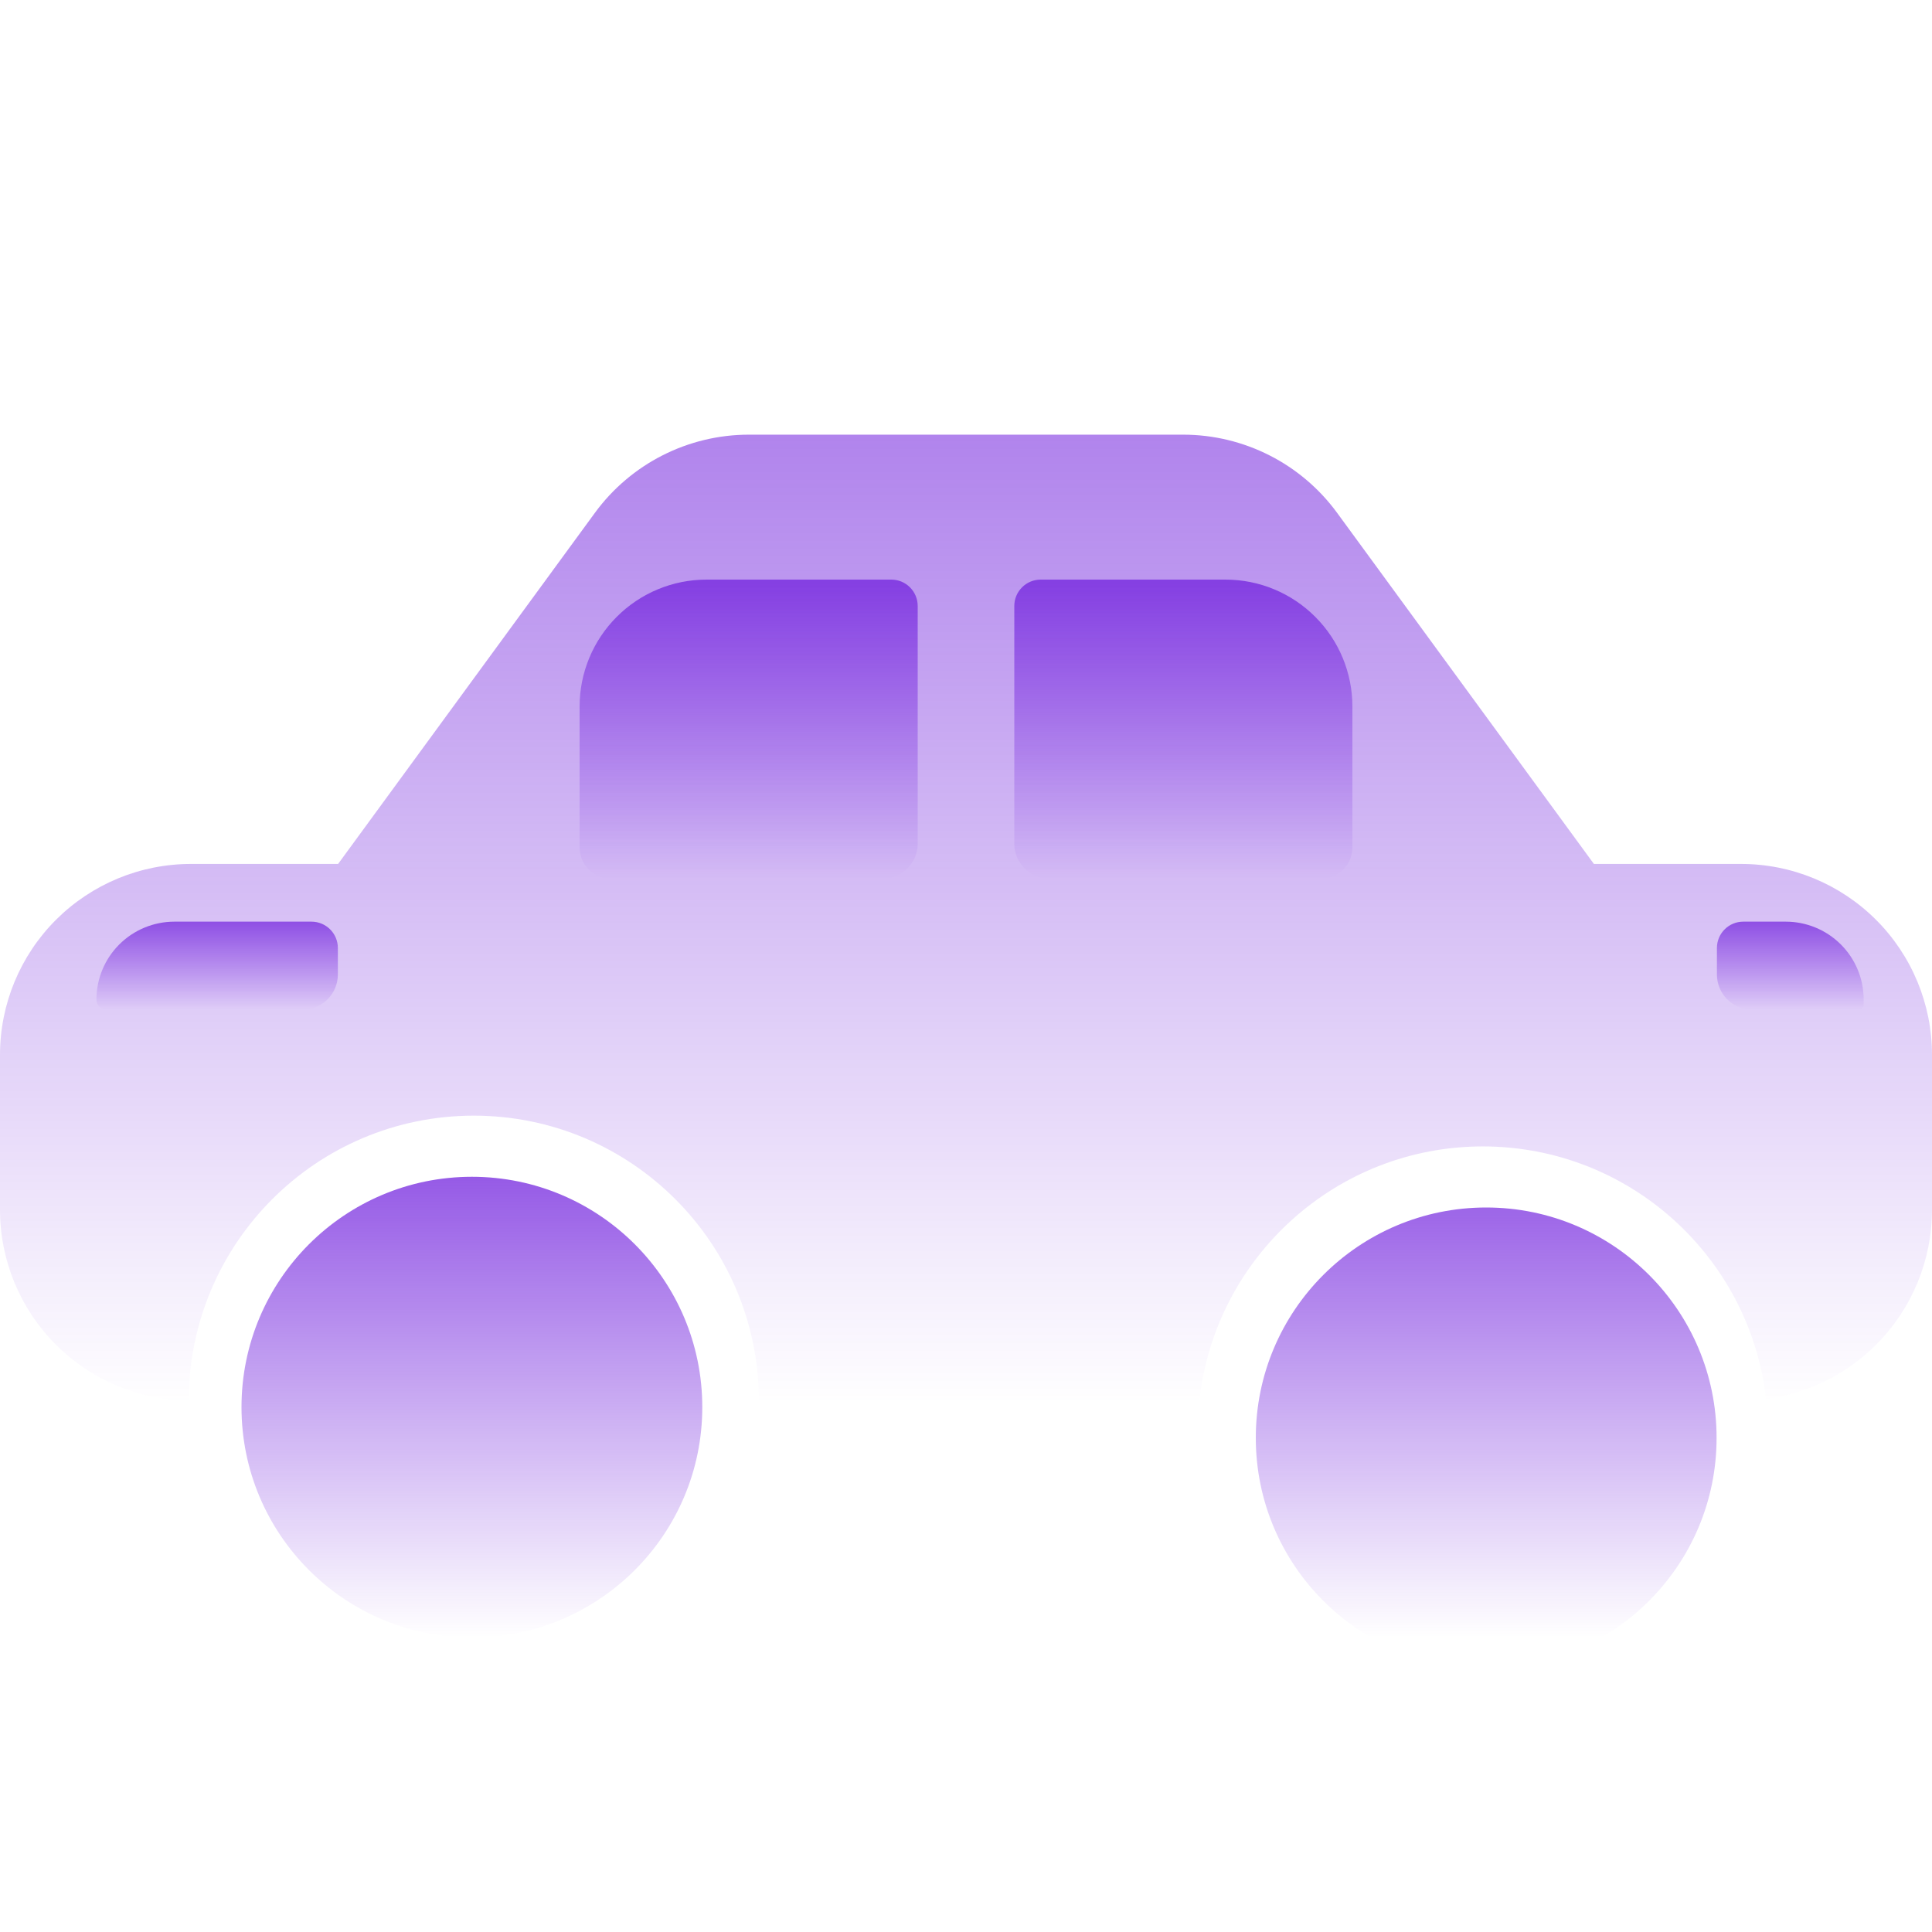 <?xml version="1.0" encoding="UTF-8" standalone="no"?> <svg xmlns="http://www.w3.org/2000/svg" xmlns:xlink="http://www.w3.org/1999/xlink" xmlns:serif="http://www.serif.com/" width="100%" height="100%" viewBox="0 0 40 40" version="1.1" xml:space="preserve" style="fill-rule:evenodd;clip-rule:evenodd;stroke-linejoin:round;stroke-miterlimit:2;"> <g transform="matrix(1,0,0,0.926,1.32906e-11,-0.633)"> <path d="M3.908,32C2.876,31.987 1.889,31.539 1.158,30.75C0.416,29.949 -0,28.863 0,27.731L0,24.269C-0,23.137 0.416,22.051 1.158,21.25C1.899,20.45 2.905,20 3.953,20L7,20L12.316,12.151C13.06,11.052 14.245,10.402 15.507,10.402L24.493,10.402C25.755,10.402 26.94,11.052 27.684,12.151L33,20L36.047,20C37.095,20 38.101,20.45 38.842,21.25C39.584,22.051 40,23.137 40,24.269L40,27.731C40,28.863 39.584,29.949 38.842,30.75C38.224,31.417 37.422,31.841 36.564,31.963C36.23,28.787 33.731,26.316 30.7,26.316C27.659,26.316 25.151,28.806 24.833,32L15.711,32C15.711,28.483 13.067,25.628 9.809,25.628C6.552,25.628 3.908,28.483 3.908,32Z" style="fill:url(#_Linear1);"></path> </g> <g transform="matrix(1,0,0,1,-1,-2.636)"> <circle cx="10.77" cy="31.77" r="4.77" style="fill:url(#_Linear2);"></circle> </g> <g transform="matrix(1,0,0,1,20,-2)"> <circle cx="10.77" cy="31.77" r="4.77" style="fill:url(#_Linear3);"></circle> </g> <g transform="matrix(1,0,0,1,1.11873e-10,-2)"> <path d="M18.454,14C18.755,14 19,14.245 19,14.546C19,15.663 19,18.209 19,19.465C19,19.868 18.674,20.194 18.272,20.194C16.901,20.194 13.959,20.194 12.65,20.194C12.291,20.194 12,19.902 12,19.543C12,18.847 12,17.699 12,16.627C12,15.931 12.277,15.262 12.77,14.77C13.262,14.277 13.931,14 14.627,14C16.031,14 17.634,14 18.454,14Z" style="fill:url(#_Linear4);"></path> </g> <g transform="matrix(0.714,0,0,0.294,-6.571,14.966)"> <path d="M18.235,14C18.658,14 19,14.83 19,15.855C19,16.441 19,17.098 19,17.721C19,19.086 18.544,20.194 17.981,20.194C16.354,20.194 13.255,20.194 12.293,20.194C12.131,20.194 12,19.876 12,19.484C12,19.483 12,19.482 12,19.481C12,18.027 12.238,16.633 12.662,15.605C13.086,14.577 13.66,14 14.26,14C15.628,14 17.287,14 18.235,14Z" style="fill:url(#_Linear5);"></path> </g> <g transform="matrix(-0.434,0,0,0.294,43.793,14.966)"> <path d="M17.743,14C18.437,14 19,14.83 19,15.855C19,16.441 19,17.098 19,17.721C19,19.086 18.249,20.194 17.324,20.194C15.583,20.194 13.007,20.194 12.23,20.194C12.103,20.194 12,20.042 12,19.854C12,19.75 12,19.624 12,19.481C12,18.027 12.391,16.633 13.088,15.605C13.785,14.577 14.73,14 15.716,14C16.447,14 17.165,14 17.743,14Z" style="fill:url(#_Linear6);"></path> </g> <g transform="matrix(-1,0,0,1,40,-2)"> <path d="M18.454,14C18.755,14 19,14.245 19,14.546C19,15.663 19,18.209 19,19.465C19,19.868 18.674,20.194 18.272,20.194C16.901,20.194 13.959,20.194 12.65,20.194C12.291,20.194 12,19.902 12,19.543C12,18.847 12,17.699 12,16.627C12,15.931 12.277,15.262 12.77,14.77C13.262,14.277 13.931,14 14.627,14C16.031,14 17.634,14 18.454,14Z" style="fill:url(#_Linear7);"></path> </g> <defs> <linearGradient id="_Linear1" x1="0" y1="0" x2="1" y2="0" gradientUnits="userSpaceOnUse" gradientTransform="matrix(1.23286e-15,21.741,-20.134,1.33125e-15,20.255,10.402)"><stop offset="0" style="stop-color:rgb(98,9,218);stop-opacity:0.5"></stop><stop offset="1" style="stop-color:rgb(98,9,218);stop-opacity:0"></stop></linearGradient> <linearGradient id="_Linear2" x1="0" y1="0" x2="1" y2="0" gradientUnits="userSpaceOnUse" gradientTransform="matrix(5.84187e-16,9.54,-9.54,5.84187e-16,10.77,27)"><stop offset="0" style="stop-color:rgb(98,9,218);stop-opacity:0.67"></stop><stop offset="1" style="stop-color:rgb(98,9,218);stop-opacity:0"></stop></linearGradient> <linearGradient id="_Linear3" x1="0" y1="0" x2="1" y2="0" gradientUnits="userSpaceOnUse" gradientTransform="matrix(5.84187e-16,9.54,-9.54,5.84187e-16,-10.23,26.364)"><stop offset="0" style="stop-color:rgb(98,9,218);stop-opacity:0.67"></stop><stop offset="1" style="stop-color:rgb(98,9,218);stop-opacity:0"></stop></linearGradient> <linearGradient id="_Linear4" x1="0" y1="0" x2="1" y2="0" gradientUnits="userSpaceOnUse" gradientTransform="matrix(3.79249e-16,6.194,-6.194,3.79249e-16,20.255,14)"><stop offset="0" style="stop-color:rgb(98,9,218);stop-opacity:0.62"></stop><stop offset="1" style="stop-color:rgb(98,9,218);stop-opacity:0"></stop></linearGradient> <linearGradient id="_Linear5" x1="0" y1="0" x2="1" y2="0" gradientUnits="userSpaceOnUse" gradientTransform="matrix(3.79249e-16,6.194,-6.194,3.79249e-16,20.255,14)"><stop offset="0" style="stop-color:rgb(98,9,218);stop-opacity:0.62"></stop><stop offset="1" style="stop-color:rgb(98,9,218);stop-opacity:0"></stop></linearGradient> <linearGradient id="_Linear6" x1="0" y1="0" x2="1" y2="0" gradientUnits="userSpaceOnUse" gradientTransform="matrix(3.79249e-16,6.194,-6.194,3.79249e-16,20.255,14)"><stop offset="0" style="stop-color:rgb(98,9,218);stop-opacity:0.62"></stop><stop offset="1" style="stop-color:rgb(98,9,218);stop-opacity:0"></stop></linearGradient> <linearGradient id="_Linear7" x1="0" y1="0" x2="1" y2="0" gradientUnits="userSpaceOnUse" gradientTransform="matrix(-3.79249e-16,6.194,6.194,3.79249e-16,19.745,14)"><stop offset="0" style="stop-color:rgb(98,9,218);stop-opacity:0.62"></stop><stop offset="1" style="stop-color:rgb(98,9,218);stop-opacity:0"></stop></linearGradient> </defs> </svg> 